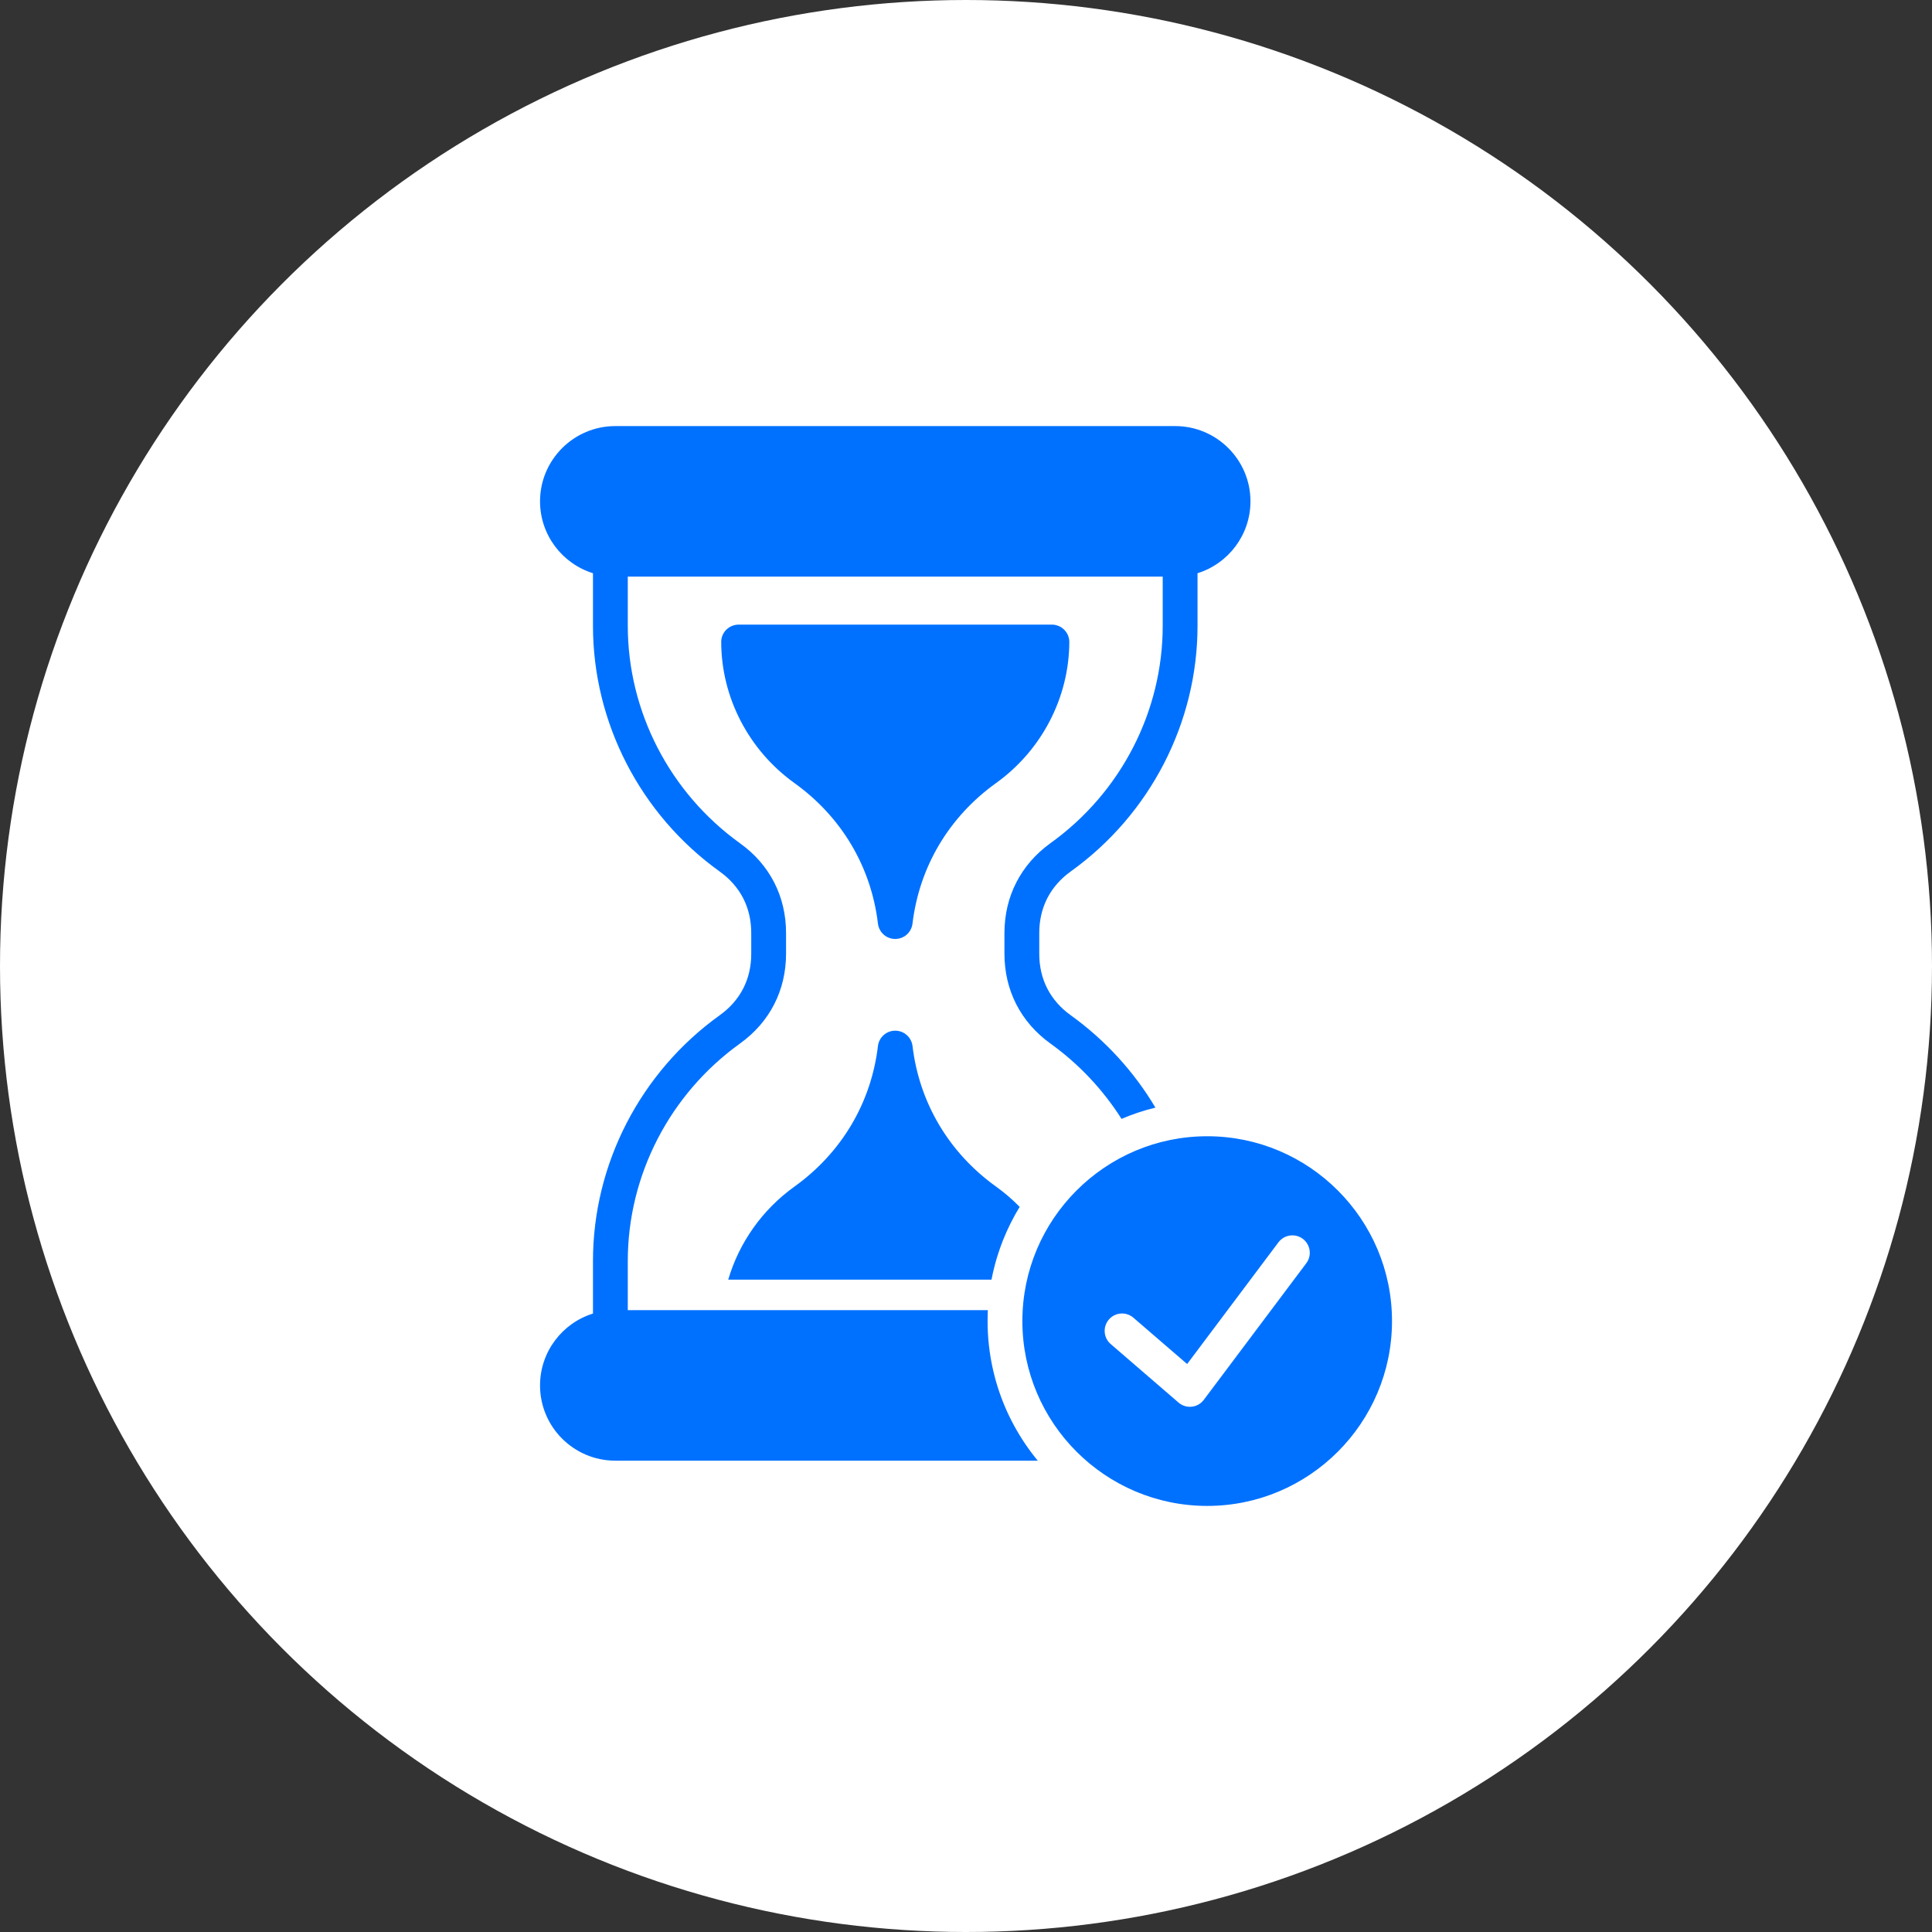 <svg xmlns="http://www.w3.org/2000/svg" width="50" height="50" viewBox="0 0 50 50" fill="none"><rect x="0" y="0" width="50" height="50" fill="#333333" stroke="none"/><circle cx="25" cy="25" r="25" fill="white"></circle><path d="M20.559 20.265C19.376 19.415 18.668 18.051 18.665 16.616C18.664 16.557 18.676 16.499 18.698 16.444C18.721 16.389 18.754 16.339 18.796 16.297C18.838 16.256 18.888 16.222 18.942 16.2C18.997 16.177 19.056 16.165 19.115 16.165H27.223C27.282 16.165 27.341 16.177 27.396 16.2C27.451 16.222 27.5 16.256 27.542 16.298C27.584 16.34 27.617 16.389 27.64 16.444C27.662 16.499 27.674 16.558 27.674 16.617C27.668 18.053 26.96 19.416 25.779 20.265C24.56 21.139 23.792 22.431 23.615 23.904C23.602 24.013 23.549 24.114 23.467 24.187C23.385 24.26 23.278 24.3 23.168 24.3H23.168C23.058 24.3 22.951 24.26 22.869 24.187C22.787 24.113 22.734 24.013 22.721 23.903C22.546 22.433 21.779 21.14 20.559 20.265ZM36.025 34.189C36.025 36.827 33.88 38.973 31.243 38.973C28.605 38.973 26.459 36.827 26.459 34.189C26.459 31.552 28.605 29.406 31.243 29.406C33.88 29.406 36.025 31.552 36.025 34.189ZM33.717 32.061C33.518 31.912 33.236 31.952 33.086 32.151L30.723 35.301L29.333 34.103C29.145 33.94 28.86 33.961 28.698 34.149C28.536 34.337 28.556 34.622 28.745 34.784L30.5 36.298C30.582 36.369 30.686 36.408 30.794 36.408C30.81 36.408 30.826 36.407 30.842 36.405C30.904 36.399 30.963 36.379 31.017 36.349C31.07 36.318 31.117 36.277 31.154 36.228L33.807 32.692C33.956 32.493 33.916 32.211 33.717 32.061ZM18.846 33.118H25.66C25.667 33.082 25.674 33.046 25.682 33.01C25.685 32.992 25.689 32.975 25.693 32.958C25.697 32.941 25.701 32.923 25.705 32.907C25.71 32.884 25.715 32.861 25.721 32.84C25.728 32.81 25.735 32.781 25.743 32.752C25.747 32.735 25.751 32.719 25.756 32.703C25.779 32.619 25.803 32.535 25.83 32.453C25.844 32.41 25.858 32.367 25.873 32.325C25.885 32.291 25.897 32.257 25.91 32.223C25.925 32.182 25.94 32.141 25.956 32.1C26.076 31.8 26.22 31.51 26.389 31.234C26.201 31.042 25.997 30.866 25.778 30.709C24.56 29.835 23.792 28.543 23.616 27.071C23.602 26.957 23.547 26.858 23.467 26.787C23.387 26.716 23.282 26.674 23.168 26.674C23.058 26.674 22.951 26.714 22.869 26.788C22.787 26.861 22.734 26.962 22.721 27.071C22.546 28.542 21.779 29.834 20.56 30.709C19.725 31.308 19.127 32.162 18.846 33.118ZM25.592 34.807C25.57 34.602 25.558 34.396 25.559 34.189C25.559 34.095 25.561 34 25.565 33.907H16.247V32.634C16.247 30.417 17.332 28.314 19.149 27.008C19.919 26.456 20.343 25.631 20.343 24.683V24.145C20.343 23.198 19.919 22.372 19.149 21.822C17.332 20.515 16.247 18.412 16.247 16.195V14.923H30.091V16.195C30.091 18.413 29.006 20.516 27.187 21.82C26.418 22.374 25.995 23.2 25.995 24.146V24.684C25.995 25.631 26.418 26.456 27.187 27.008C27.918 27.534 28.542 28.196 29.025 28.956C29.309 28.835 29.602 28.738 29.902 28.665C29.349 27.733 28.597 26.912 27.712 26.276C27.178 25.893 26.896 25.342 26.896 24.684V24.146C26.896 23.488 27.178 22.936 27.712 22.552C29.766 21.079 30.992 18.703 30.992 16.195V14.835C31.785 14.588 32.362 13.847 32.362 12.974C32.362 11.901 31.488 11.027 30.414 11.027H15.924C14.85 11.027 13.976 11.901 13.976 12.974C13.976 13.847 14.553 14.588 15.346 14.835V16.195C15.346 18.702 16.571 21.078 18.624 22.554C19.16 22.937 19.442 23.488 19.442 24.145V24.684C19.442 25.342 19.16 25.893 18.624 26.276C16.571 27.751 15.346 30.128 15.346 32.634V33.995C14.553 34.241 13.976 34.982 13.976 35.855C13.976 36.929 14.849 37.802 15.924 37.802H26.857C26.626 37.522 26.422 37.22 26.248 36.901C25.894 36.253 25.672 35.541 25.592 34.807Z" fill="#0071FF"></path></svg>